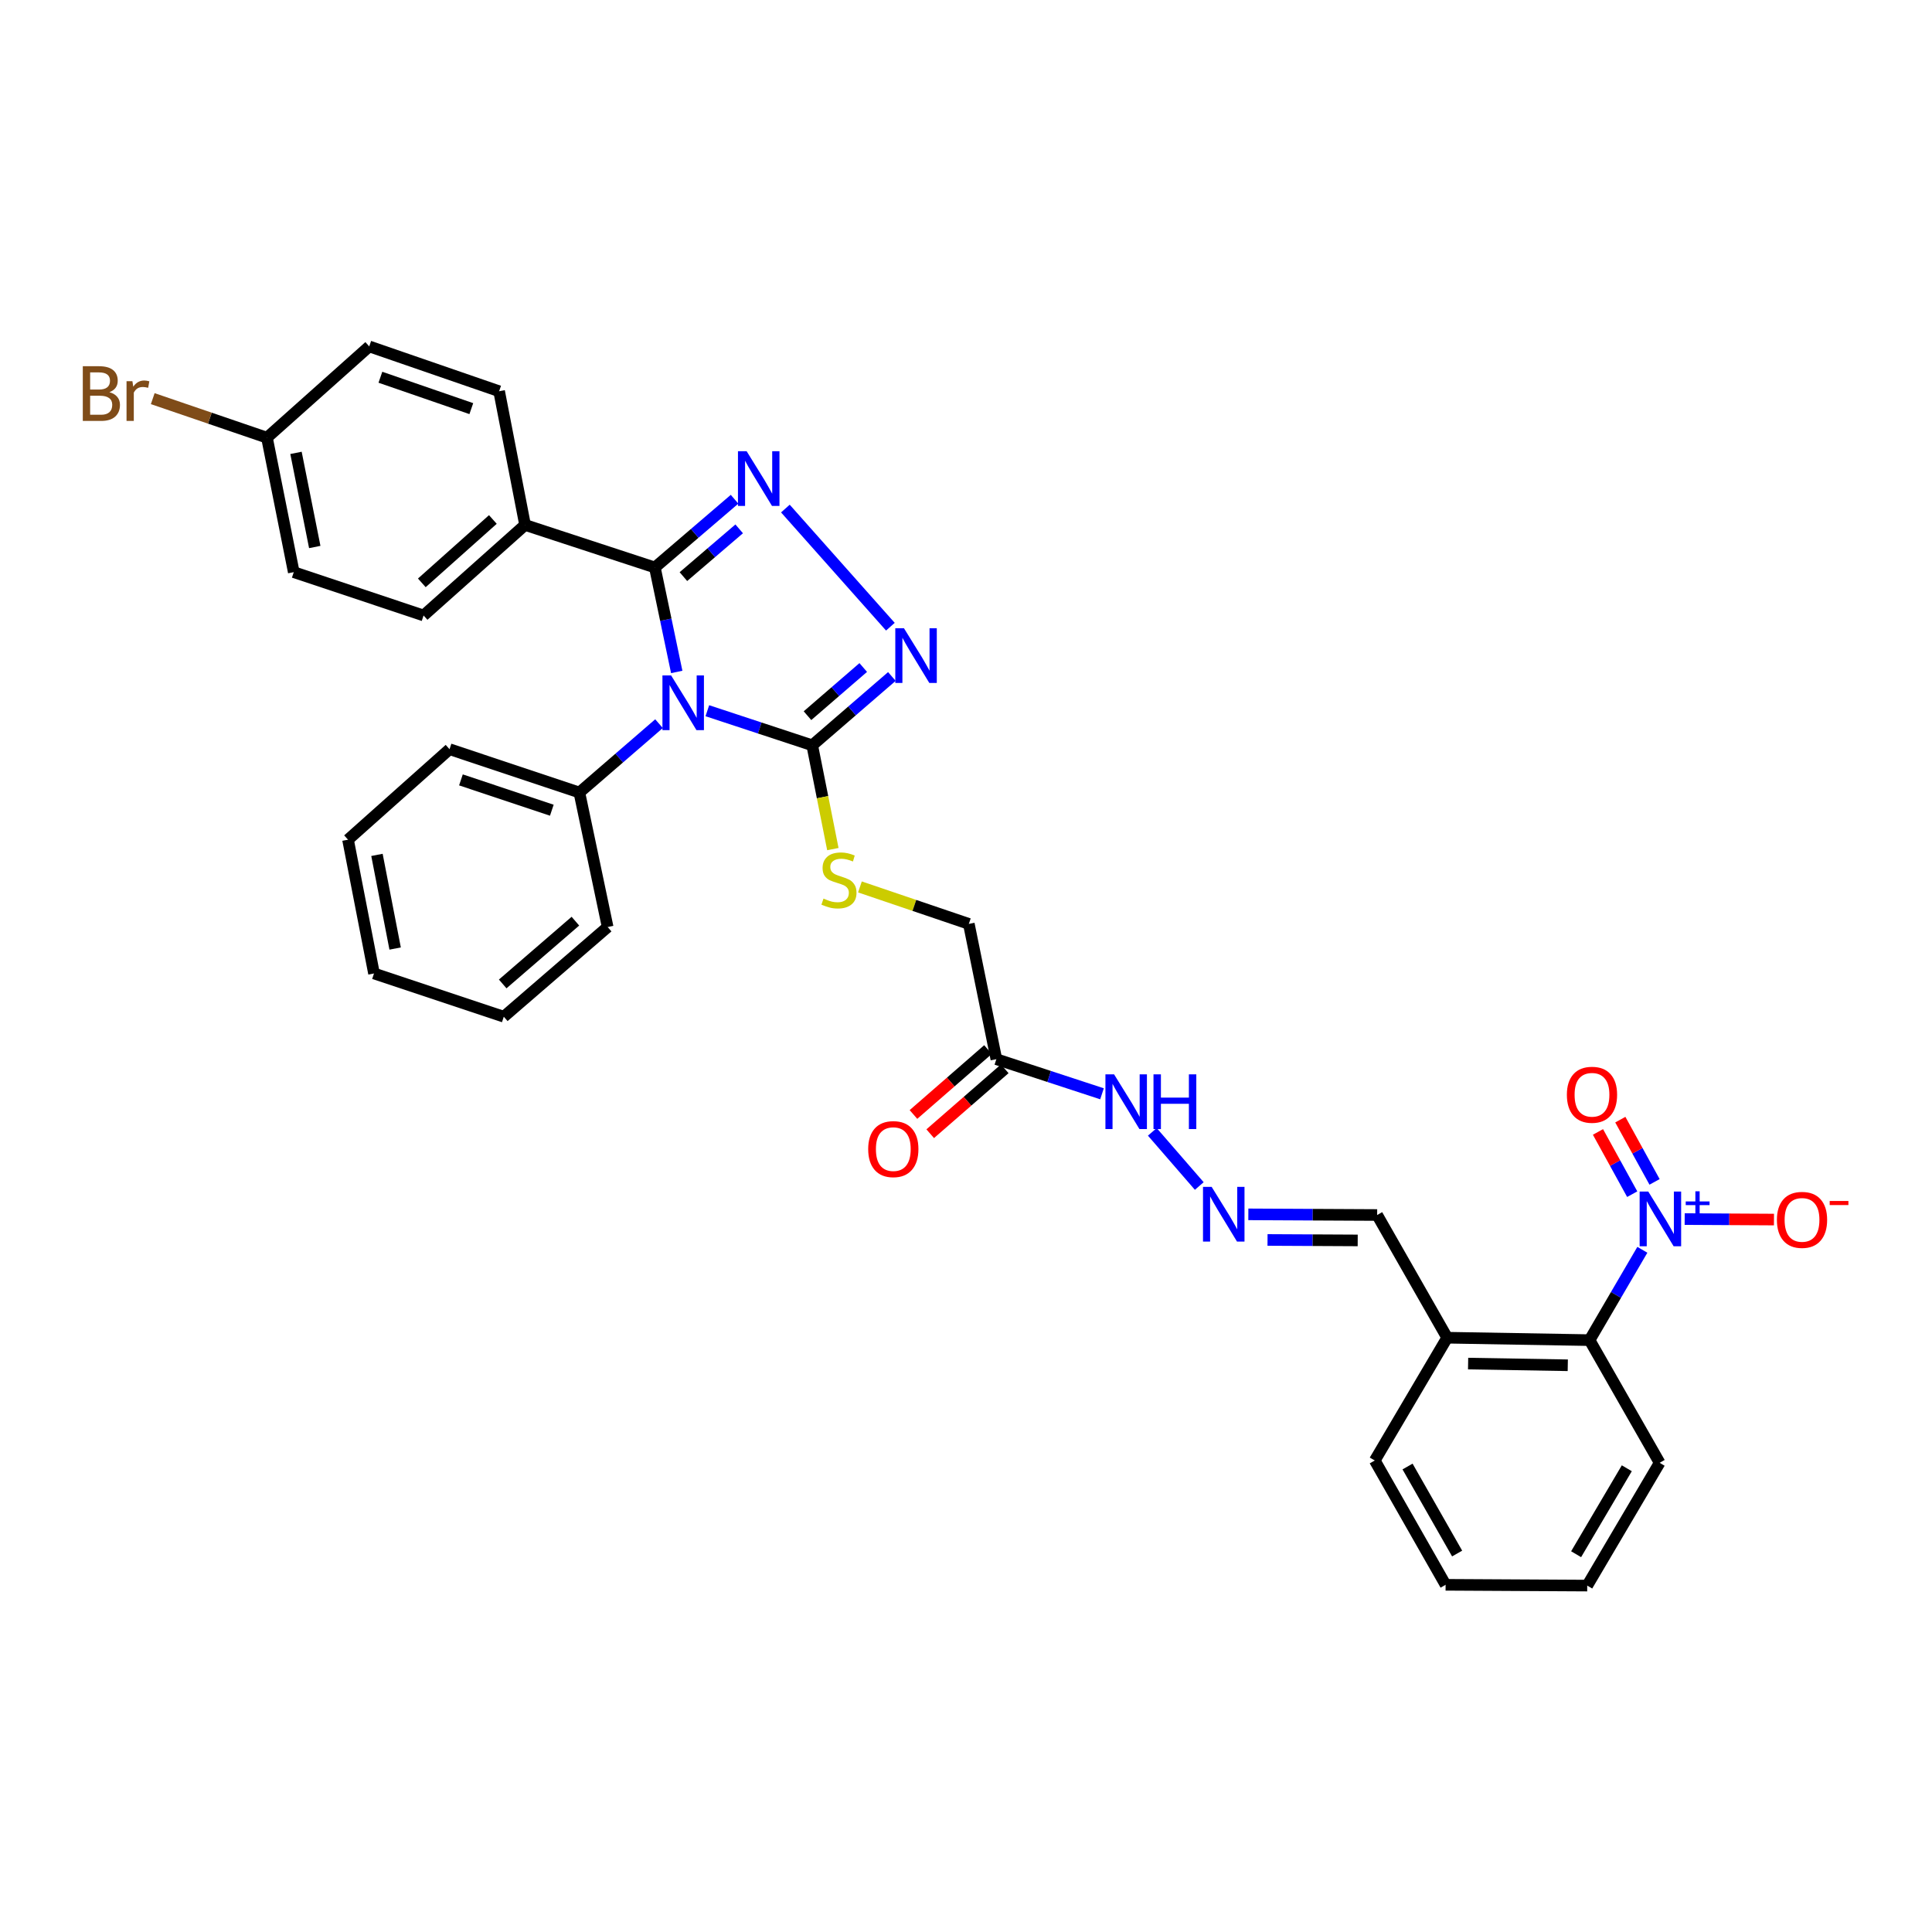 <?xml version='1.0' encoding='iso-8859-1'?>
<svg version='1.1' baseProfile='full'
              xmlns='http://www.w3.org/2000/svg'
                      xmlns:rdkit='http://www.rdkit.org/xml'
                      xmlns:xlink='http://www.w3.org/1999/xlink'
                  xml:space='preserve'
width='1000px' height='1000px' viewBox='0 0 1000 1000'>
<!-- END OF HEADER -->
<rect style='opacity:1.0;fill:#FFFFFF;stroke:none' width='1000' height='1000' x='0' y='0'> </rect>
<path class='bond-0' d='M 350.278,347.8 L 344.617,320.763' style='fill:none;fill-rule:evenodd;stroke:#0000FF;stroke-width:6px;stroke-linecap:butt;stroke-linejoin:miter;stroke-opacity:1' />
<path class='bond-0' d='M 344.617,320.763 L 338.956,293.727' style='fill:none;fill-rule:evenodd;stroke:#000000;stroke-width:6px;stroke-linecap:butt;stroke-linejoin:miter;stroke-opacity:1' />
<path class='bond-2' d='M 366.116,367.869 L 393.261,376.817' style='fill:none;fill-rule:evenodd;stroke:#0000FF;stroke-width:6px;stroke-linecap:butt;stroke-linejoin:miter;stroke-opacity:1' />
<path class='bond-2' d='M 393.261,376.817 L 420.405,385.766' style='fill:none;fill-rule:evenodd;stroke:#000000;stroke-width:6px;stroke-linecap:butt;stroke-linejoin:miter;stroke-opacity:1' />
<path class='bond-9' d='M 341.102,374.568 L 320.49,392.386' style='fill:none;fill-rule:evenodd;stroke:#0000FF;stroke-width:6px;stroke-linecap:butt;stroke-linejoin:miter;stroke-opacity:1' />
<path class='bond-9' d='M 320.49,392.386 L 299.879,410.205' style='fill:none;fill-rule:evenodd;stroke:#000000;stroke-width:6px;stroke-linecap:butt;stroke-linejoin:miter;stroke-opacity:1' />
<path class='bond-1' d='M 338.956,293.727 L 359.579,276.067' style='fill:none;fill-rule:evenodd;stroke:#000000;stroke-width:6px;stroke-linecap:butt;stroke-linejoin:miter;stroke-opacity:1' />
<path class='bond-1' d='M 359.579,276.067 L 380.201,258.408' style='fill:none;fill-rule:evenodd;stroke:#0000FF;stroke-width:6px;stroke-linecap:butt;stroke-linejoin:miter;stroke-opacity:1' />
<path class='bond-1' d='M 353.73,298.456 L 368.166,286.095' style='fill:none;fill-rule:evenodd;stroke:#000000;stroke-width:6px;stroke-linecap:butt;stroke-linejoin:miter;stroke-opacity:1' />
<path class='bond-1' d='M 368.166,286.095 L 382.601,273.733' style='fill:none;fill-rule:evenodd;stroke:#0000FF;stroke-width:6px;stroke-linecap:butt;stroke-linejoin:miter;stroke-opacity:1' />
<path class='bond-8' d='M 338.956,293.727 L 271.773,271.709' style='fill:none;fill-rule:evenodd;stroke:#000000;stroke-width:6px;stroke-linecap:butt;stroke-linejoin:miter;stroke-opacity:1' />
<path class='bond-33' d='M 406.515,263.23 L 460.859,324.382' style='fill:none;fill-rule:evenodd;stroke:#0000FF;stroke-width:6px;stroke-linecap:butt;stroke-linejoin:miter;stroke-opacity:1' />
<path class='bond-3' d='M 420.405,385.766 L 441.017,367.956' style='fill:none;fill-rule:evenodd;stroke:#000000;stroke-width:6px;stroke-linecap:butt;stroke-linejoin:miter;stroke-opacity:1' />
<path class='bond-3' d='M 441.017,367.956 L 461.629,350.146' style='fill:none;fill-rule:evenodd;stroke:#0000FF;stroke-width:6px;stroke-linecap:butt;stroke-linejoin:miter;stroke-opacity:1' />
<path class='bond-3' d='M 417.957,370.434 L 432.386,357.967' style='fill:none;fill-rule:evenodd;stroke:#000000;stroke-width:6px;stroke-linecap:butt;stroke-linejoin:miter;stroke-opacity:1' />
<path class='bond-3' d='M 432.386,357.967 L 446.814,345.5' style='fill:none;fill-rule:evenodd;stroke:#0000FF;stroke-width:6px;stroke-linecap:butt;stroke-linejoin:miter;stroke-opacity:1' />
<path class='bond-7' d='M 420.405,385.766 L 425.745,412.628' style='fill:none;fill-rule:evenodd;stroke:#000000;stroke-width:6px;stroke-linecap:butt;stroke-linejoin:miter;stroke-opacity:1' />
<path class='bond-7' d='M 425.745,412.628 L 431.085,439.49' style='fill:none;fill-rule:evenodd;stroke:#CCCC00;stroke-width:6px;stroke-linecap:butt;stroke-linejoin:miter;stroke-opacity:1' />
<path class='bond-4' d='M 850.079,646.896 L 836.418,670.273' style='fill:none;fill-rule:evenodd;stroke:#0000FF;stroke-width:6px;stroke-linecap:butt;stroke-linejoin:miter;stroke-opacity:1' />
<path class='bond-4' d='M 836.418,670.273 L 822.757,693.651' style='fill:none;fill-rule:evenodd;stroke:#000000;stroke-width:6px;stroke-linecap:butt;stroke-linejoin:miter;stroke-opacity:1' />
<path class='bond-12' d='M 871.987,630.989 L 895.096,631.116' style='fill:none;fill-rule:evenodd;stroke:#0000FF;stroke-width:6px;stroke-linecap:butt;stroke-linejoin:miter;stroke-opacity:1' />
<path class='bond-12' d='M 895.096,631.116 L 918.204,631.243' style='fill:none;fill-rule:evenodd;stroke:#FF0000;stroke-width:6px;stroke-linecap:butt;stroke-linejoin:miter;stroke-opacity:1' />
<path class='bond-13' d='M 856.398,611.742 L 847.536,595.633' style='fill:none;fill-rule:evenodd;stroke:#0000FF;stroke-width:6px;stroke-linecap:butt;stroke-linejoin:miter;stroke-opacity:1' />
<path class='bond-13' d='M 847.536,595.633 L 838.674,579.525' style='fill:none;fill-rule:evenodd;stroke:#FF0000;stroke-width:6px;stroke-linecap:butt;stroke-linejoin:miter;stroke-opacity:1' />
<path class='bond-13' d='M 844.831,618.105 L 835.969,601.997' style='fill:none;fill-rule:evenodd;stroke:#0000FF;stroke-width:6px;stroke-linecap:butt;stroke-linejoin:miter;stroke-opacity:1' />
<path class='bond-13' d='M 835.969,601.997 L 827.107,585.889' style='fill:none;fill-rule:evenodd;stroke:#FF0000;stroke-width:6px;stroke-linecap:butt;stroke-linejoin:miter;stroke-opacity:1' />
<path class='bond-5' d='M 822.757,693.651 L 749.061,692.397' style='fill:none;fill-rule:evenodd;stroke:#000000;stroke-width:6px;stroke-linecap:butt;stroke-linejoin:miter;stroke-opacity:1' />
<path class='bond-5' d='M 811.478,706.663 L 759.891,705.785' style='fill:none;fill-rule:evenodd;stroke:#000000;stroke-width:6px;stroke-linecap:butt;stroke-linejoin:miter;stroke-opacity:1' />
<path class='bond-24' d='M 822.757,693.651 L 859.026,757.145' style='fill:none;fill-rule:evenodd;stroke:#000000;stroke-width:6px;stroke-linecap:butt;stroke-linejoin:miter;stroke-opacity:1' />
<path class='bond-6' d='M 515.716,548.231 L 501.465,478.209' style='fill:none;fill-rule:evenodd;stroke:#000000;stroke-width:6px;stroke-linecap:butt;stroke-linejoin:miter;stroke-opacity:1' />
<path class='bond-14' d='M 515.716,548.231 L 543.058,557.188' style='fill:none;fill-rule:evenodd;stroke:#000000;stroke-width:6px;stroke-linecap:butt;stroke-linejoin:miter;stroke-opacity:1' />
<path class='bond-14' d='M 543.058,557.188 L 570.399,566.145' style='fill:none;fill-rule:evenodd;stroke:#0000FF;stroke-width:6px;stroke-linecap:butt;stroke-linejoin:miter;stroke-opacity:1' />
<path class='bond-15' d='M 511.38,543.254 L 492.093,560.054' style='fill:none;fill-rule:evenodd;stroke:#000000;stroke-width:6px;stroke-linecap:butt;stroke-linejoin:miter;stroke-opacity:1' />
<path class='bond-15' d='M 492.093,560.054 L 472.806,576.853' style='fill:none;fill-rule:evenodd;stroke:#FF0000;stroke-width:6px;stroke-linecap:butt;stroke-linejoin:miter;stroke-opacity:1' />
<path class='bond-15' d='M 520.052,553.209 L 500.764,570.009' style='fill:none;fill-rule:evenodd;stroke:#000000;stroke-width:6px;stroke-linecap:butt;stroke-linejoin:miter;stroke-opacity:1' />
<path class='bond-15' d='M 500.764,570.009 L 481.477,586.808' style='fill:none;fill-rule:evenodd;stroke:#FF0000;stroke-width:6px;stroke-linecap:butt;stroke-linejoin:miter;stroke-opacity:1' />
<path class='bond-17' d='M 445.1,459.07 L 473.283,468.64' style='fill:none;fill-rule:evenodd;stroke:#CCCC00;stroke-width:6px;stroke-linecap:butt;stroke-linejoin:miter;stroke-opacity:1' />
<path class='bond-17' d='M 473.283,468.64 L 501.465,478.209' style='fill:none;fill-rule:evenodd;stroke:#000000;stroke-width:6px;stroke-linecap:butt;stroke-linejoin:miter;stroke-opacity:1' />
<path class='bond-18' d='M 271.773,271.709 L 219.244,318.568' style='fill:none;fill-rule:evenodd;stroke:#000000;stroke-width:6px;stroke-linecap:butt;stroke-linejoin:miter;stroke-opacity:1' />
<path class='bond-18' d='M 255.105,268.886 L 218.335,301.688' style='fill:none;fill-rule:evenodd;stroke:#000000;stroke-width:6px;stroke-linecap:butt;stroke-linejoin:miter;stroke-opacity:1' />
<path class='bond-19' d='M 271.773,271.709 L 258.344,202.508' style='fill:none;fill-rule:evenodd;stroke:#000000;stroke-width:6px;stroke-linecap:butt;stroke-linejoin:miter;stroke-opacity:1' />
<path class='bond-26' d='M 299.879,410.205 L 232.68,387.783' style='fill:none;fill-rule:evenodd;stroke:#000000;stroke-width:6px;stroke-linecap:butt;stroke-linejoin:miter;stroke-opacity:1' />
<path class='bond-26' d='M 285.62,419.365 L 238.582,403.67' style='fill:none;fill-rule:evenodd;stroke:#000000;stroke-width:6px;stroke-linecap:butt;stroke-linejoin:miter;stroke-opacity:1' />
<path class='bond-27' d='M 299.879,410.205 L 314.518,479.823' style='fill:none;fill-rule:evenodd;stroke:#000000;stroke-width:6px;stroke-linecap:butt;stroke-linejoin:miter;stroke-opacity:1' />
<path class='bond-10' d='M 620.744,613.876 L 596.438,585.846' style='fill:none;fill-rule:evenodd;stroke:#0000FF;stroke-width:6px;stroke-linecap:butt;stroke-linejoin:miter;stroke-opacity:1' />
<path class='bond-16' d='M 646.137,628.549 L 679.475,628.719' style='fill:none;fill-rule:evenodd;stroke:#0000FF;stroke-width:6px;stroke-linecap:butt;stroke-linejoin:miter;stroke-opacity:1' />
<path class='bond-16' d='M 679.475,628.719 L 712.814,628.888' style='fill:none;fill-rule:evenodd;stroke:#000000;stroke-width:6px;stroke-linecap:butt;stroke-linejoin:miter;stroke-opacity:1' />
<path class='bond-16' d='M 656.071,641.802 L 679.408,641.92' style='fill:none;fill-rule:evenodd;stroke:#0000FF;stroke-width:6px;stroke-linecap:butt;stroke-linejoin:miter;stroke-opacity:1' />
<path class='bond-16' d='M 679.408,641.92 L 702.745,642.039' style='fill:none;fill-rule:evenodd;stroke:#000000;stroke-width:6px;stroke-linecap:butt;stroke-linejoin:miter;stroke-opacity:1' />
<path class='bond-11' d='M 749.061,692.397 L 712.814,628.888' style='fill:none;fill-rule:evenodd;stroke:#000000;stroke-width:6px;stroke-linecap:butt;stroke-linejoin:miter;stroke-opacity:1' />
<path class='bond-25' d='M 749.061,692.397 L 711.575,755.95' style='fill:none;fill-rule:evenodd;stroke:#000000;stroke-width:6px;stroke-linecap:butt;stroke-linejoin:miter;stroke-opacity:1' />
<path class='bond-22' d='M 219.244,318.568 L 152.053,296.147' style='fill:none;fill-rule:evenodd;stroke:#000000;stroke-width:6px;stroke-linecap:butt;stroke-linejoin:miter;stroke-opacity:1' />
<path class='bond-21' d='M 258.344,202.508 L 191.116,179.302' style='fill:none;fill-rule:evenodd;stroke:#000000;stroke-width:6px;stroke-linecap:butt;stroke-linejoin:miter;stroke-opacity:1' />
<path class='bond-21' d='M 243.952,211.507 L 196.893,195.262' style='fill:none;fill-rule:evenodd;stroke:#000000;stroke-width:6px;stroke-linecap:butt;stroke-linejoin:miter;stroke-opacity:1' />
<path class='bond-20' d='M 138.176,226.543 L 191.116,179.302' style='fill:none;fill-rule:evenodd;stroke:#000000;stroke-width:6px;stroke-linecap:butt;stroke-linejoin:miter;stroke-opacity:1' />
<path class='bond-23' d='M 138.176,226.543 L 108.619,216.441' style='fill:none;fill-rule:evenodd;stroke:#000000;stroke-width:6px;stroke-linecap:butt;stroke-linejoin:miter;stroke-opacity:1' />
<path class='bond-23' d='M 108.619,216.441 L 79.061,206.338' style='fill:none;fill-rule:evenodd;stroke:#7F4C19;stroke-width:6px;stroke-linecap:butt;stroke-linejoin:miter;stroke-opacity:1' />
<path class='bond-35' d='M 138.176,226.543 L 152.053,296.147' style='fill:none;fill-rule:evenodd;stroke:#000000;stroke-width:6px;stroke-linecap:butt;stroke-linejoin:miter;stroke-opacity:1' />
<path class='bond-35' d='M 153.205,234.403 L 162.919,283.125' style='fill:none;fill-rule:evenodd;stroke:#000000;stroke-width:6px;stroke-linecap:butt;stroke-linejoin:miter;stroke-opacity:1' />
<path class='bond-36' d='M 859.026,757.145 L 821.547,820.698' style='fill:none;fill-rule:evenodd;stroke:#000000;stroke-width:6px;stroke-linecap:butt;stroke-linejoin:miter;stroke-opacity:1' />
<path class='bond-36' d='M 842.032,759.972 L 815.797,804.459' style='fill:none;fill-rule:evenodd;stroke:#000000;stroke-width:6px;stroke-linecap:butt;stroke-linejoin:miter;stroke-opacity:1' />
<path class='bond-29' d='M 711.575,755.95 L 748.239,820.294' style='fill:none;fill-rule:evenodd;stroke:#000000;stroke-width:6px;stroke-linecap:butt;stroke-linejoin:miter;stroke-opacity:1' />
<path class='bond-29' d='M 728.545,759.065 L 754.21,804.107' style='fill:none;fill-rule:evenodd;stroke:#000000;stroke-width:6px;stroke-linecap:butt;stroke-linejoin:miter;stroke-opacity:1' />
<path class='bond-31' d='M 232.68,387.783 L 180.137,434.621' style='fill:none;fill-rule:evenodd;stroke:#000000;stroke-width:6px;stroke-linecap:butt;stroke-linejoin:miter;stroke-opacity:1' />
<path class='bond-30' d='M 314.518,479.823 L 260.764,526.243' style='fill:none;fill-rule:evenodd;stroke:#000000;stroke-width:6px;stroke-linecap:butt;stroke-linejoin:miter;stroke-opacity:1' />
<path class='bond-30' d='M 297.826,476.794 L 260.199,509.288' style='fill:none;fill-rule:evenodd;stroke:#000000;stroke-width:6px;stroke-linecap:butt;stroke-linejoin:miter;stroke-opacity:1' />
<path class='bond-28' d='M 821.547,820.698 L 748.239,820.294' style='fill:none;fill-rule:evenodd;stroke:#000000;stroke-width:6px;stroke-linecap:butt;stroke-linejoin:miter;stroke-opacity:1' />
<path class='bond-32' d='M 260.764,526.243 L 193.581,503.865' style='fill:none;fill-rule:evenodd;stroke:#000000;stroke-width:6px;stroke-linecap:butt;stroke-linejoin:miter;stroke-opacity:1' />
<path class='bond-34' d='M 180.137,434.621 L 193.581,503.865' style='fill:none;fill-rule:evenodd;stroke:#000000;stroke-width:6px;stroke-linecap:butt;stroke-linejoin:miter;stroke-opacity:1' />
<path class='bond-34' d='M 195.113,442.491 L 204.524,490.962' style='fill:none;fill-rule:evenodd;stroke:#000000;stroke-width:6px;stroke-linecap:butt;stroke-linejoin:miter;stroke-opacity:1' />
<path  class='atom-0' d='M 347.358 349.588
L 356.638 364.588
Q 357.558 366.068, 359.038 368.748
Q 360.518 371.428, 360.598 371.588
L 360.598 349.588
L 364.358 349.588
L 364.358 377.908
L 360.478 377.908
L 350.518 361.508
Q 349.358 359.588, 348.118 357.388
Q 346.918 355.188, 346.558 354.508
L 346.558 377.908
L 342.878 377.908
L 342.878 349.588
L 347.358 349.588
' fill='#0000FF'/>
<path  class='atom-2' d='M 386.45 233.536
L 395.73 248.536
Q 396.65 250.016, 398.13 252.696
Q 399.61 255.376, 399.69 255.536
L 399.69 233.536
L 403.45 233.536
L 403.45 261.856
L 399.57 261.856
L 389.61 245.456
Q 388.45 243.536, 387.21 241.336
Q 386.01 239.136, 385.65 238.456
L 385.65 261.856
L 381.97 261.856
L 381.97 233.536
L 386.45 233.536
' fill='#0000FF'/>
<path  class='atom-4' d='M 467.885 325.172
L 477.165 340.172
Q 478.085 341.652, 479.565 344.332
Q 481.045 347.012, 481.125 347.172
L 481.125 325.172
L 484.885 325.172
L 484.885 353.492
L 481.005 353.492
L 471.045 337.092
Q 469.885 335.172, 468.645 332.972
Q 467.445 330.772, 467.085 330.092
L 467.085 353.492
L 463.405 353.492
L 463.405 325.172
L 467.885 325.172
' fill='#0000FF'/>
<path  class='atom-5' d='M 853.155 616.76
L 862.435 631.76
Q 863.355 633.24, 864.835 635.92
Q 866.315 638.6, 866.395 638.76
L 866.395 616.76
L 870.155 616.76
L 870.155 645.08
L 866.275 645.08
L 856.315 628.68
Q 855.155 626.76, 853.915 624.56
Q 852.715 622.36, 852.355 621.68
L 852.355 645.08
L 848.675 645.08
L 848.675 616.76
L 853.155 616.76
' fill='#0000FF'/>
<path  class='atom-5' d='M 872.531 621.864
L 877.52 621.864
L 877.52 616.611
L 879.738 616.611
L 879.738 621.864
L 884.859 621.864
L 884.859 623.765
L 879.738 623.765
L 879.738 629.045
L 877.52 629.045
L 877.52 623.765
L 872.531 623.765
L 872.531 621.864
' fill='#0000FF'/>
<path  class='atom-8' d='M 426.245 465.105
Q 426.565 465.225, 427.885 465.785
Q 429.205 466.345, 430.645 466.705
Q 432.125 467.025, 433.565 467.025
Q 436.245 467.025, 437.805 465.745
Q 439.365 464.425, 439.365 462.145
Q 439.365 460.585, 438.565 459.625
Q 437.805 458.665, 436.605 458.145
Q 435.405 457.625, 433.405 457.025
Q 430.885 456.265, 429.365 455.545
Q 427.885 454.825, 426.805 453.305
Q 425.765 451.785, 425.765 449.225
Q 425.765 445.665, 428.165 443.465
Q 430.605 441.265, 435.405 441.265
Q 438.685 441.265, 442.405 442.825
L 441.485 445.905
Q 438.085 444.505, 435.525 444.505
Q 432.765 444.505, 431.245 445.665
Q 429.725 446.785, 429.765 448.745
Q 429.765 450.265, 430.525 451.185
Q 431.325 452.105, 432.445 452.625
Q 433.605 453.145, 435.525 453.745
Q 438.085 454.545, 439.605 455.345
Q 441.125 456.145, 442.205 457.785
Q 443.325 459.385, 443.325 462.145
Q 443.325 466.065, 440.685 468.185
Q 438.085 470.265, 433.725 470.265
Q 431.205 470.265, 429.285 469.705
Q 427.405 469.185, 425.165 468.265
L 426.245 465.105
' fill='#CCCC00'/>
<path  class='atom-11' d='M 627.152 614.325
L 636.432 629.325
Q 637.352 630.805, 638.832 633.485
Q 640.312 636.165, 640.392 636.325
L 640.392 614.325
L 644.152 614.325
L 644.152 642.645
L 640.272 642.645
L 630.312 626.245
Q 629.152 624.325, 627.912 622.125
Q 626.712 619.925, 626.352 619.245
L 626.352 642.645
L 622.672 642.645
L 622.672 614.325
L 627.152 614.325
' fill='#0000FF'/>
<path  class='atom-13' d='M 919.722 631.403
Q 919.722 624.603, 923.082 620.803
Q 926.442 617.003, 932.722 617.003
Q 939.002 617.003, 942.362 620.803
Q 945.722 624.603, 945.722 631.403
Q 945.722 638.283, 942.322 642.203
Q 938.922 646.083, 932.722 646.083
Q 926.482 646.083, 923.082 642.203
Q 919.722 638.323, 919.722 631.403
M 932.722 642.883
Q 937.042 642.883, 939.362 640.003
Q 941.722 637.083, 941.722 631.403
Q 941.722 625.843, 939.362 623.043
Q 937.042 620.203, 932.722 620.203
Q 928.402 620.203, 926.042 623.003
Q 923.722 625.803, 923.722 631.403
Q 923.722 637.123, 926.042 640.003
Q 928.402 642.883, 932.722 642.883
' fill='#FF0000'/>
<path  class='atom-13' d='M 947.042 621.625
L 956.731 621.625
L 956.731 623.737
L 947.042 623.737
L 947.042 621.625
' fill='#FF0000'/>
<path  class='atom-14' d='M 811.011 566.647
Q 811.011 559.847, 814.371 556.047
Q 817.731 552.247, 824.011 552.247
Q 830.291 552.247, 833.651 556.047
Q 837.011 559.847, 837.011 566.647
Q 837.011 573.527, 833.611 577.447
Q 830.211 581.327, 824.011 581.327
Q 817.771 581.327, 814.371 577.447
Q 811.011 573.567, 811.011 566.647
M 824.011 578.127
Q 828.331 578.127, 830.651 575.247
Q 833.011 572.327, 833.011 566.647
Q 833.011 561.087, 830.651 558.287
Q 828.331 555.447, 824.011 555.447
Q 819.691 555.447, 817.331 558.247
Q 815.011 561.047, 815.011 566.647
Q 815.011 572.367, 817.331 575.247
Q 819.691 578.127, 824.011 578.127
' fill='#FF0000'/>
<path  class='atom-15' d='M 576.647 556.082
L 585.927 571.082
Q 586.847 572.562, 588.327 575.242
Q 589.807 577.922, 589.887 578.082
L 589.887 556.082
L 593.647 556.082
L 593.647 584.402
L 589.767 584.402
L 579.807 568.002
Q 578.647 566.082, 577.407 563.882
Q 576.207 561.682, 575.847 561.002
L 575.847 584.402
L 572.167 584.402
L 572.167 556.082
L 576.647 556.082
' fill='#0000FF'/>
<path  class='atom-15' d='M 597.047 556.082
L 600.887 556.082
L 600.887 568.122
L 615.367 568.122
L 615.367 556.082
L 619.207 556.082
L 619.207 584.402
L 615.367 584.402
L 615.367 571.322
L 600.887 571.322
L 600.887 584.402
L 597.047 584.402
L 597.047 556.082
' fill='#0000FF'/>
<path  class='atom-16' d='M 449.373 594.775
Q 449.373 587.975, 452.733 584.175
Q 456.093 580.375, 462.373 580.375
Q 468.653 580.375, 472.013 584.175
Q 475.373 587.975, 475.373 594.775
Q 475.373 601.655, 471.973 605.575
Q 468.573 609.455, 462.373 609.455
Q 456.133 609.455, 452.733 605.575
Q 449.373 601.695, 449.373 594.775
M 462.373 606.255
Q 466.693 606.255, 469.013 603.375
Q 471.373 600.455, 471.373 594.775
Q 471.373 589.215, 469.013 586.415
Q 466.693 583.575, 462.373 583.575
Q 458.053 583.575, 455.693 586.375
Q 453.373 589.175, 453.373 594.775
Q 453.373 600.495, 455.693 603.375
Q 458.053 606.255, 462.373 606.255
' fill='#FF0000'/>
<path  class='atom-24' d='M 56.616 202.998
Q 59.336 203.758, 60.696 205.438
Q 62.096 207.078, 62.096 209.518
Q 62.096 213.438, 59.576 215.678
Q 57.096 217.878, 52.376 217.878
L 42.856 217.878
L 42.856 189.558
L 51.216 189.558
Q 56.056 189.558, 58.496 191.518
Q 60.936 193.478, 60.936 197.078
Q 60.936 201.358, 56.616 202.998
M 46.656 192.758
L 46.656 201.638
L 51.216 201.638
Q 54.016 201.638, 55.456 200.518
Q 56.936 199.358, 56.936 197.078
Q 56.936 192.758, 51.216 192.758
L 46.656 192.758
M 52.376 214.678
Q 55.136 214.678, 56.616 213.358
Q 58.096 212.038, 58.096 209.518
Q 58.096 207.198, 56.456 206.038
Q 54.856 204.838, 51.776 204.838
L 46.656 204.838
L 46.656 214.678
L 52.376 214.678
' fill='#7F4C19'/>
<path  class='atom-24' d='M 68.536 197.318
L 68.976 200.158
Q 71.136 196.958, 74.656 196.958
Q 75.776 196.958, 77.296 197.358
L 76.696 200.718
Q 74.976 200.318, 74.016 200.318
Q 72.336 200.318, 71.216 200.998
Q 70.136 201.638, 69.256 203.198
L 69.256 217.878
L 65.496 217.878
L 65.496 197.318
L 68.536 197.318
' fill='#7F4C19'/>
</svg>
